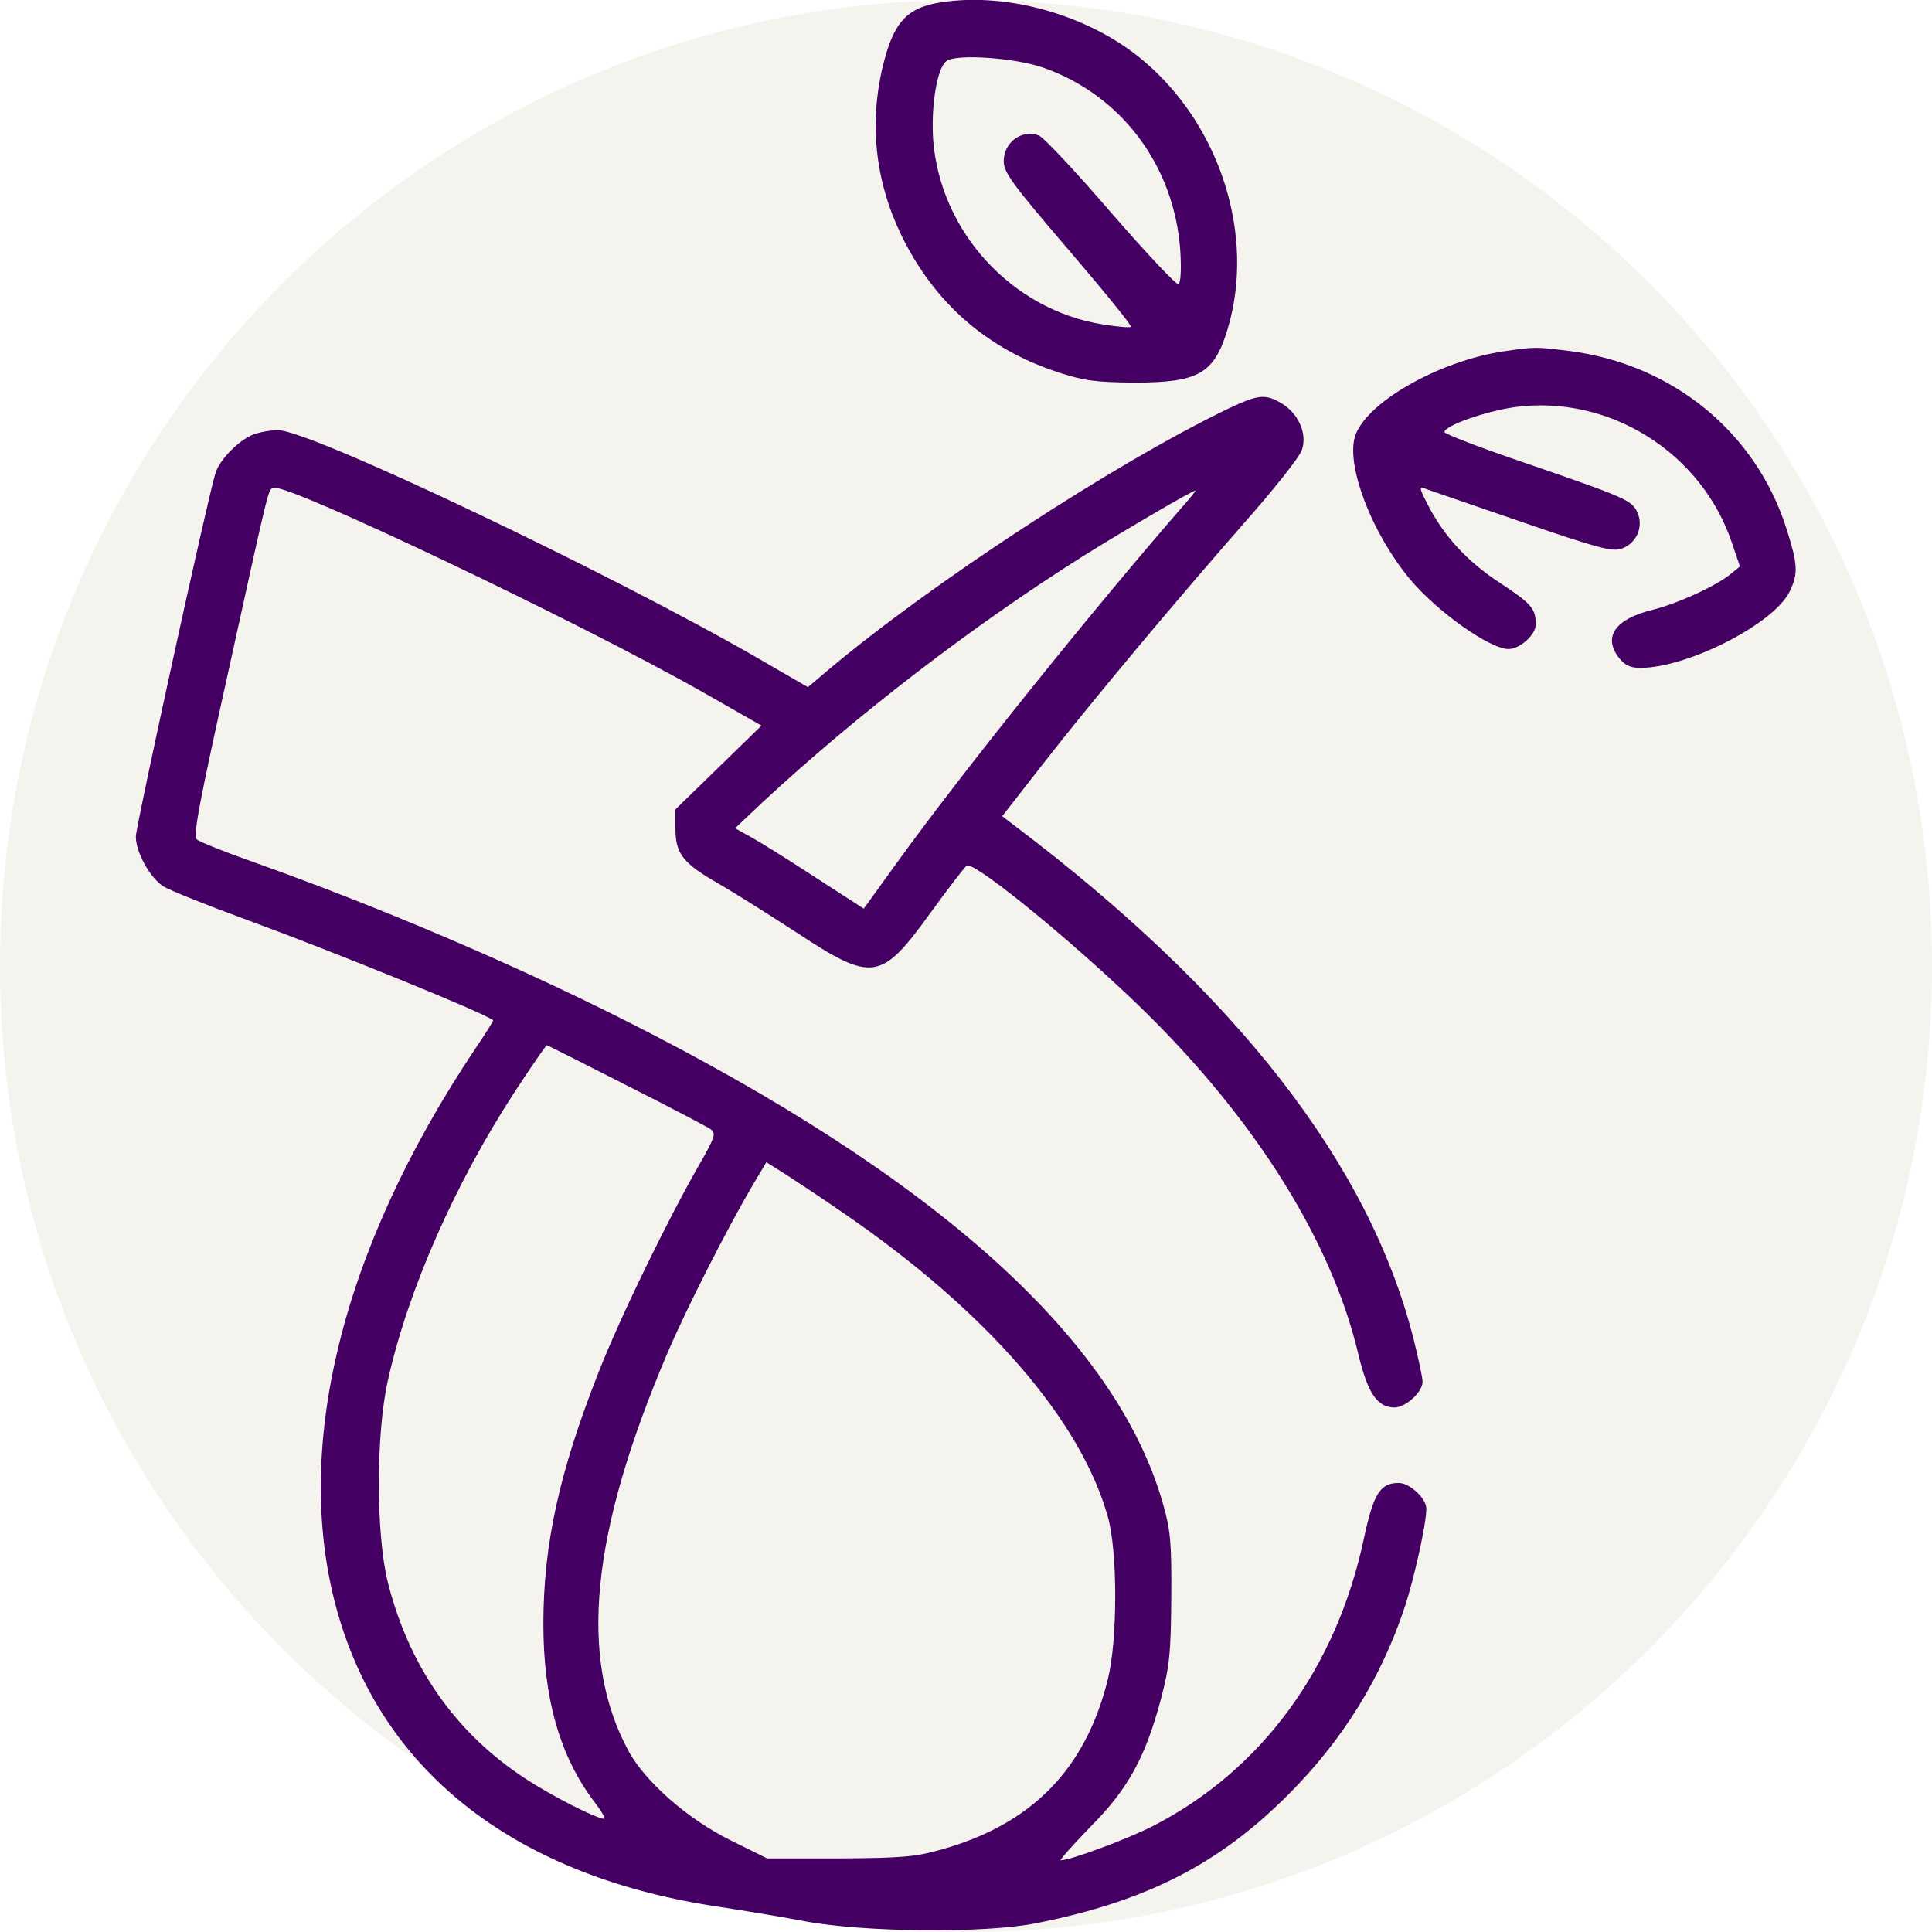 <svg version="1.0" preserveAspectRatio="xMidYMid meet" height="500" viewBox="0 0 375 375" zoomAndPan="magnify" width="500" xmlns:xlink="http://www.w3.org/1999/xlink" xmlns="http://www.w3.org/2000/svg"><defs><clipPath id="bdb8dd1d5d"><path clip-rule="nonzero" d="M 187.5 0 C 83.945 0 0 83.945 0 187.5 C 0 291.055 83.945 375 187.5 375 C 291.055 375 375 291.055 375 187.5 C 375 83.945 291.055 0 187.5 0"></path></clipPath></defs><rect fill-opacity="1" height="450" y="-37.5" fill="#ffffff" width="450" x="-37.5"></rect><rect fill-opacity="1" height="450" y="-37.5" fill="#ffffff" width="450" x="-37.5"></rect><rect fill-opacity="1" height="450" y="-37.5" fill="#ffffff" width="450" x="-37.5"></rect><g clip-path="url(#bdb8dd1d5d)"><rect fill-opacity="1" height="450" y="-37.5" fill="#f5f3ed" width="450" x="-37.5"></rect></g><path fill-rule="nonzero" fill-opacity="1" d="M 181.492 0.66 C 175.707 1.832 173.289 4.762 171.312 13.039 C 168.676 24.098 169.922 35.301 174.977 45.703 C 181.422 58.887 191.602 67.75 205.445 72.289 C 210.426 73.902 212.621 74.195 220.094 74.266 C 232.691 74.266 235.691 72.582 238.328 63.719 C 243.676 45.703 236.863 24.242 221.777 11.645 C 211.012 2.637 194.457 -1.832 181.492 0.66 Z M 202.441 13.109 C 217.75 18.457 228.004 32.301 229.102 48.777 C 229.32 52.223 229.176 54.93 228.734 55.152 C 228.367 55.371 222.508 49.145 215.699 41.309 C 208.887 33.398 202.586 26.66 201.637 26.293 C 198.34 25.047 194.824 27.613 194.824 31.273 C 194.824 33.473 196.434 35.668 207.348 48.414 C 214.234 56.469 219.727 63.207 219.508 63.426 C 219.359 63.648 216.941 63.426 214.16 62.988 C 196.434 60.203 182.52 45.043 181.129 27.172 C 180.688 20.582 181.859 13.258 183.691 11.867 C 185.523 10.402 196.949 11.207 202.441 13.109 Z M 202.441 13.109" fill="#450063"></path><path fill-rule="nonzero" fill-opacity="1" d="M 291.871 68.188 C 279.125 70.094 264.695 78.367 262.938 84.961 C 261.402 90.746 266.309 103.492 273.559 112.281 C 278.832 118.652 289.16 125.977 292.82 125.977 C 295.02 125.977 298.094 123.191 298.094 121.215 C 298.094 118.141 297.289 117.188 291.062 113.086 C 284.691 108.91 280.223 104.004 277.074 97.852 C 275.465 94.703 275.391 94.336 276.637 94.848 C 277.367 95.141 285.789 97.996 295.312 101.293 C 310.035 106.348 312.965 107.152 314.723 106.492 C 317.578 105.543 319.043 102.32 317.871 99.609 C 316.844 97.117 315.82 96.68 296.043 89.867 C 287.402 86.938 280.371 84.227 280.371 83.863 C 280.371 82.617 288.355 79.832 293.992 79.027 C 312.23 76.539 330.25 87.742 336.18 105.395 L 337.719 109.938 L 336.035 111.328 C 333.105 113.746 325.707 117.113 320.801 118.359 C 313.477 120.117 311.059 123.633 314.281 127.734 C 315.379 129.125 316.48 129.637 318.383 129.637 C 327.613 129.637 344.457 120.996 347.387 114.77 C 349.07 111.328 348.926 109.496 346.801 102.758 C 340.867 83.934 324.684 70.68 304.539 68.113 C 297.875 67.309 298.023 67.309 291.871 68.188 Z M 291.871 68.188" fill="#450063"></path><path fill-rule="nonzero" fill-opacity="1" d="M 238.402 79.32 C 216.211 90.016 180.688 113.23 160.621 130.152 L 156.812 133.375 L 147.07 127.734 C 118.504 111.254 60.207 83.496 53.98 83.496 C 52.516 83.496 50.465 83.863 49.293 84.301 C 46.438 85.328 42.629 89.207 41.82 91.844 C 40.43 96.094 26.367 160.398 26.367 162.379 C 26.367 165.453 29.152 170.434 31.715 172.047 C 33.031 172.852 40.355 175.781 47.973 178.562 C 65.477 185.008 94.48 196.801 95.727 198.047 C 95.801 198.121 94.262 200.609 92.211 203.613 C 66.062 242.723 56.543 281.836 65.625 313.328 C 74.633 344.531 100.707 364.453 139.891 370.164 C 144.141 370.824 151.391 371.996 156.004 372.875 C 167.43 375.074 191.09 375.293 201.051 373.316 C 222.438 369.066 236.57 361.891 250.121 348.266 C 260.594 337.793 268.141 325.633 272.68 311.863 C 274.512 306.297 276.855 295.75 276.855 292.82 C 276.855 290.844 273.633 287.84 271.508 287.84 C 267.918 287.84 266.602 289.891 264.77 298.461 C 259.422 323.805 244.848 343.652 223.68 354.492 C 218.773 356.98 207.789 361.082 205.883 361.082 C 205.59 361.082 208.152 358.227 211.598 354.637 C 218.992 347.242 222.363 341.016 225.367 329.664 C 226.977 323.512 227.27 321.02 227.344 310.18 C 227.418 299.266 227.195 296.996 225.73 291.871 C 216.648 259.938 181.715 228.516 121.582 198.191 C 99.391 186.988 73.535 176 49.074 167.285 C 43.652 165.379 38.746 163.402 38.234 162.965 C 37.426 162.23 38.598 156.227 44.312 130.371 C 52.734 92.066 52.004 95.215 53.176 94.703 C 55.738 93.75 112.352 120.703 136.375 134.324 L 147.801 140.844 L 139.453 148.973 L 131.102 157.105 L 131.102 160.84 C 131.102 165.672 132.566 167.578 139.379 171.461 C 142.309 173.145 149.195 177.465 154.688 181.055 C 169.41 190.723 171.02 190.43 180.613 177.172 C 184.129 172.34 187.281 168.238 187.645 168.016 C 188.891 167.211 204.418 179.59 218.113 192.406 C 241.992 214.672 258.25 239.793 263.672 262.938 C 265.504 270.484 267.332 273.191 270.703 273.191 C 272.828 273.191 276.121 270.191 276.121 268.211 C 276.121 267.406 275.316 263.672 274.363 259.863 C 265.797 225.953 240.016 192.848 197.02 160.328 L 194.531 158.422 L 202.074 148.754 C 211.742 136.305 228.516 116.309 241.551 101.441 C 247.266 94.996 252.246 88.695 252.684 87.379 C 253.785 84.301 252.098 80.348 248.875 78.367 C 245.582 76.391 244.336 76.539 238.402 79.32 Z M 229.246 98.656 C 211.375 119.238 186.621 150.074 173.949 167.652 L 167.652 176.367 L 158.348 170.359 C 153.223 166.992 147.582 163.477 145.824 162.523 L 142.676 160.766 L 148.023 155.711 C 166.332 138.719 188.816 121.434 210.203 107.957 C 218.406 102.832 231.445 95.215 232.031 95.215 C 232.176 95.215 230.934 96.754 229.246 98.656 Z M 121.582 210.645 C 130.004 214.891 137.402 218.773 137.988 219.215 C 139.012 220.02 138.719 220.824 135.789 225.953 C 129.711 236.5 120.336 255.762 116.234 266.234 C 108.543 285.719 105.469 299.781 105.469 315.234 C 105.469 329.734 108.691 340.941 115.355 349.73 C 116.746 351.562 117.625 353.027 117.262 353.027 C 115.797 353.027 106.859 348.484 101.805 345.117 C 88.402 336.328 79.395 323.438 75.293 307.176 C 72.949 297.875 72.949 278.32 75.293 267.918 C 79.176 250.414 88.328 229.688 99.977 211.816 C 103.199 206.91 105.98 202.879 106.129 202.879 C 106.273 202.879 113.23 206.395 121.582 210.645 Z M 164.062 235.691 C 191.527 254.59 209.766 275.609 215.039 294.434 C 216.941 301.172 216.941 318.238 215.039 325.926 C 210.719 343.434 200.242 354.125 182.594 359.031 C 177.684 360.426 174.977 360.645 162.891 360.719 L 148.902 360.719 L 141.797 357.203 C 133.52 353.102 125.316 345.922 122.02 339.918 C 112.207 321.824 114.625 297.582 129.637 262.426 C 133.375 253.711 141.062 238.621 146.043 230.125 L 148.754 225.586 L 152.93 228.223 C 155.199 229.688 160.254 233.055 164.062 235.691 Z M 164.062 235.691" fill="#450063"></path></svg>